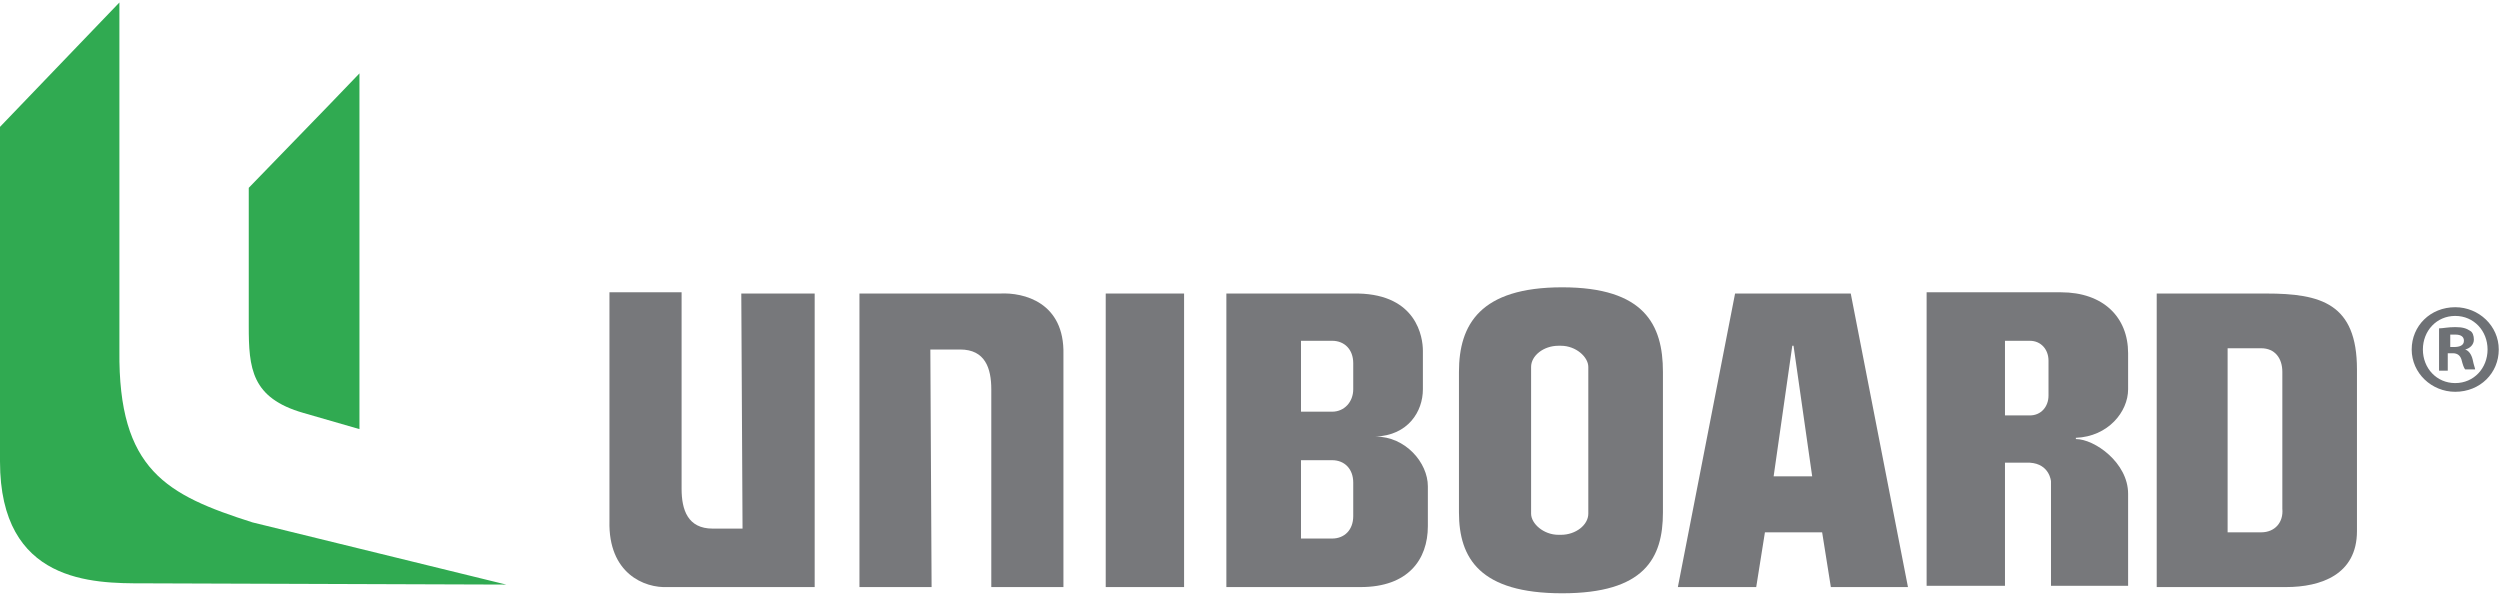 <svg xmlns="http://www.w3.org/2000/svg" width="201" height="48" viewBox="0 0 201 48" fill="none"><path d="M196.9 27.9H197.3C197.7 27.9 198.1 27.8 198.1 27.4C198.1 27.1 197.9 26.9 197.4 26.9C197.2 26.9 197.1 26.9 197 26.9V27.9H196.9ZM196.9 29.8H196.1V26.4C196.4 26.4 196.8 26.3 197.4 26.3C198 26.3 198.3 26.4 198.6 26.6C198.8 26.7 198.9 27 198.9 27.3C198.9 27.7 198.6 28 198.2 28.1C198.5 28.2 198.7 28.5 198.8 28.9C198.9 29.4 199 29.6 199 29.7H198.2C198.1 29.6 198 29.3 197.9 28.9C197.8 28.6 197.6 28.4 197.2 28.4H196.8V29.8H196.9ZM194.8 28.1C194.8 29.6 195.9 30.8 197.4 30.8C198.9 30.8 200 29.6 200 28.1C200 26.6 198.9 25.4 197.4 25.4C195.9 25.4 194.8 26.6 194.8 28.1ZM200.9 28.1C200.9 30 199.4 31.5 197.4 31.5C195.5 31.5 193.9 30 193.9 28.1C193.9 26.2 195.4 24.7 197.4 24.7C199.3 24.7 200.9 26.2 200.9 28.1Z" fill="#6E7175"></path><path d="M163.2 37.2C164.8 37.3 164.9 38.7 164.9 38.7V47.1H171.1V39.7C171.1 37.2 168.4 35.3 166.9 35.3V35.2C169.5 35.1 171.1 33.1 171.1 31.3V28.4C171.1 25.5 169.1 23.5 165.7 23.5H154.9V47.1H161.2V37.2H163.2ZM161.2 27.4H163.2C164.1 27.4 164.7 28.1 164.7 29V31.8C164.7 32.7 164.1 33.4 163.2 33.4H161.2V27.4Z" fill="#77787B"></path><path d="M179.3 42.799H181.8C182.9 42.799 183.6 41.999 183.5 40.899V29.899C183.5 28.799 182.9 28 181.8 28H179.1V42.799M173.3 23.6H182.2C186.6 23.6 189.5 24.4 189.5 29.7V42.7C189.5 46.2 186.6 47.2 183.8 47.2H173.4V23.6H173.3Z" fill="#77787B"></path><path d="M142.6 38.299L144.1 27.799H144.2L145.7 38.299H142.6ZM146.5 42.799L147.2 47.2H153.4L148.8 23.6H139.5L134.9 47.2H141.2L141.9 42.799H146.5Z" fill="#77787B"></path><path d="M127.7 41.299C127.7 42.199 126.7 42.999 125.5 42.999H125.3C124.1 42.999 123.1 42.099 123.1 41.299V29.5C123.1 28.599 124.1 27.799 125.3 27.799H125.5C126.7 27.799 127.7 28.7 127.7 29.5V41.399M125.6 23.1C119 23.1 117.3 26.099 117.3 29.899V41.2C117.3 44.9 119 47.7 125.6 47.7C132.2 47.7 133.7 44.9 133.7 41.2V29.899C133.7 26.099 132.2 23.1 125.6 23.1Z" fill="#77787B"></path><path d="M98.6 47.2H109.4C113.2 47.2 114.8 44.999 114.8 42.299V39.1C114.8 37.2 113 35.1 110.6 35.1C113.2 35 114.4 33.099 114.4 31.299V28.2C114.4 27.1 113.9 23.7 109.2 23.6H98.6V47.2ZM104.6 36.999H107.1C108.1 36.999 108.8 37.699 108.8 38.799V41.499C108.8 42.599 108.1 43.299 107.1 43.299H104.6V36.999ZM104.6 27.399H107.1C108.1 27.399 108.8 28.1 108.8 29.2V31.299C108.8 32.299 108.1 33.1 107.1 33.1H104.6V27.399Z" fill="#77787B"></path><path d="M95.2 23.6H88.9V47.2H95.2V23.6Z" fill="#77787B"></path><path d="M74.9 47.2H69.1V23.6H70.8H80.4C82.3 23.5 85.6 24.3 85.5 28.5V28.899V47.2H79.7V31.299C79.7 29.599 79.2 28.1 77.2 28.1H74.8L74.9 47.2Z" fill="#77787B"></path><path d="M59.6 23.6H65.5V47.2H63.8H53.7C51.8 47.3 48.9 46.1 49 41.9V41.4V23.5H54.8V39.3C54.8 41 55.3 42.5 57.3 42.5H59.7L59.6 23.6Z" fill="#77787B"></path><path d="M20.3 42C13.4 39.8 9.5 37.8 9.6 28.2V0.2L0 10.2V37.1C0 46.9 7.5 46.9 11.5 46.9L40.7 47L20.3 42Z" fill="#30AA51"></path><path d="M24.4 33.201L28.9 34.501V5.9L26.4 8.5L20 15.101V26.201C20 29.601 20.2 32.001 24.4 33.201Z" fill="#30AA51"></path></svg>